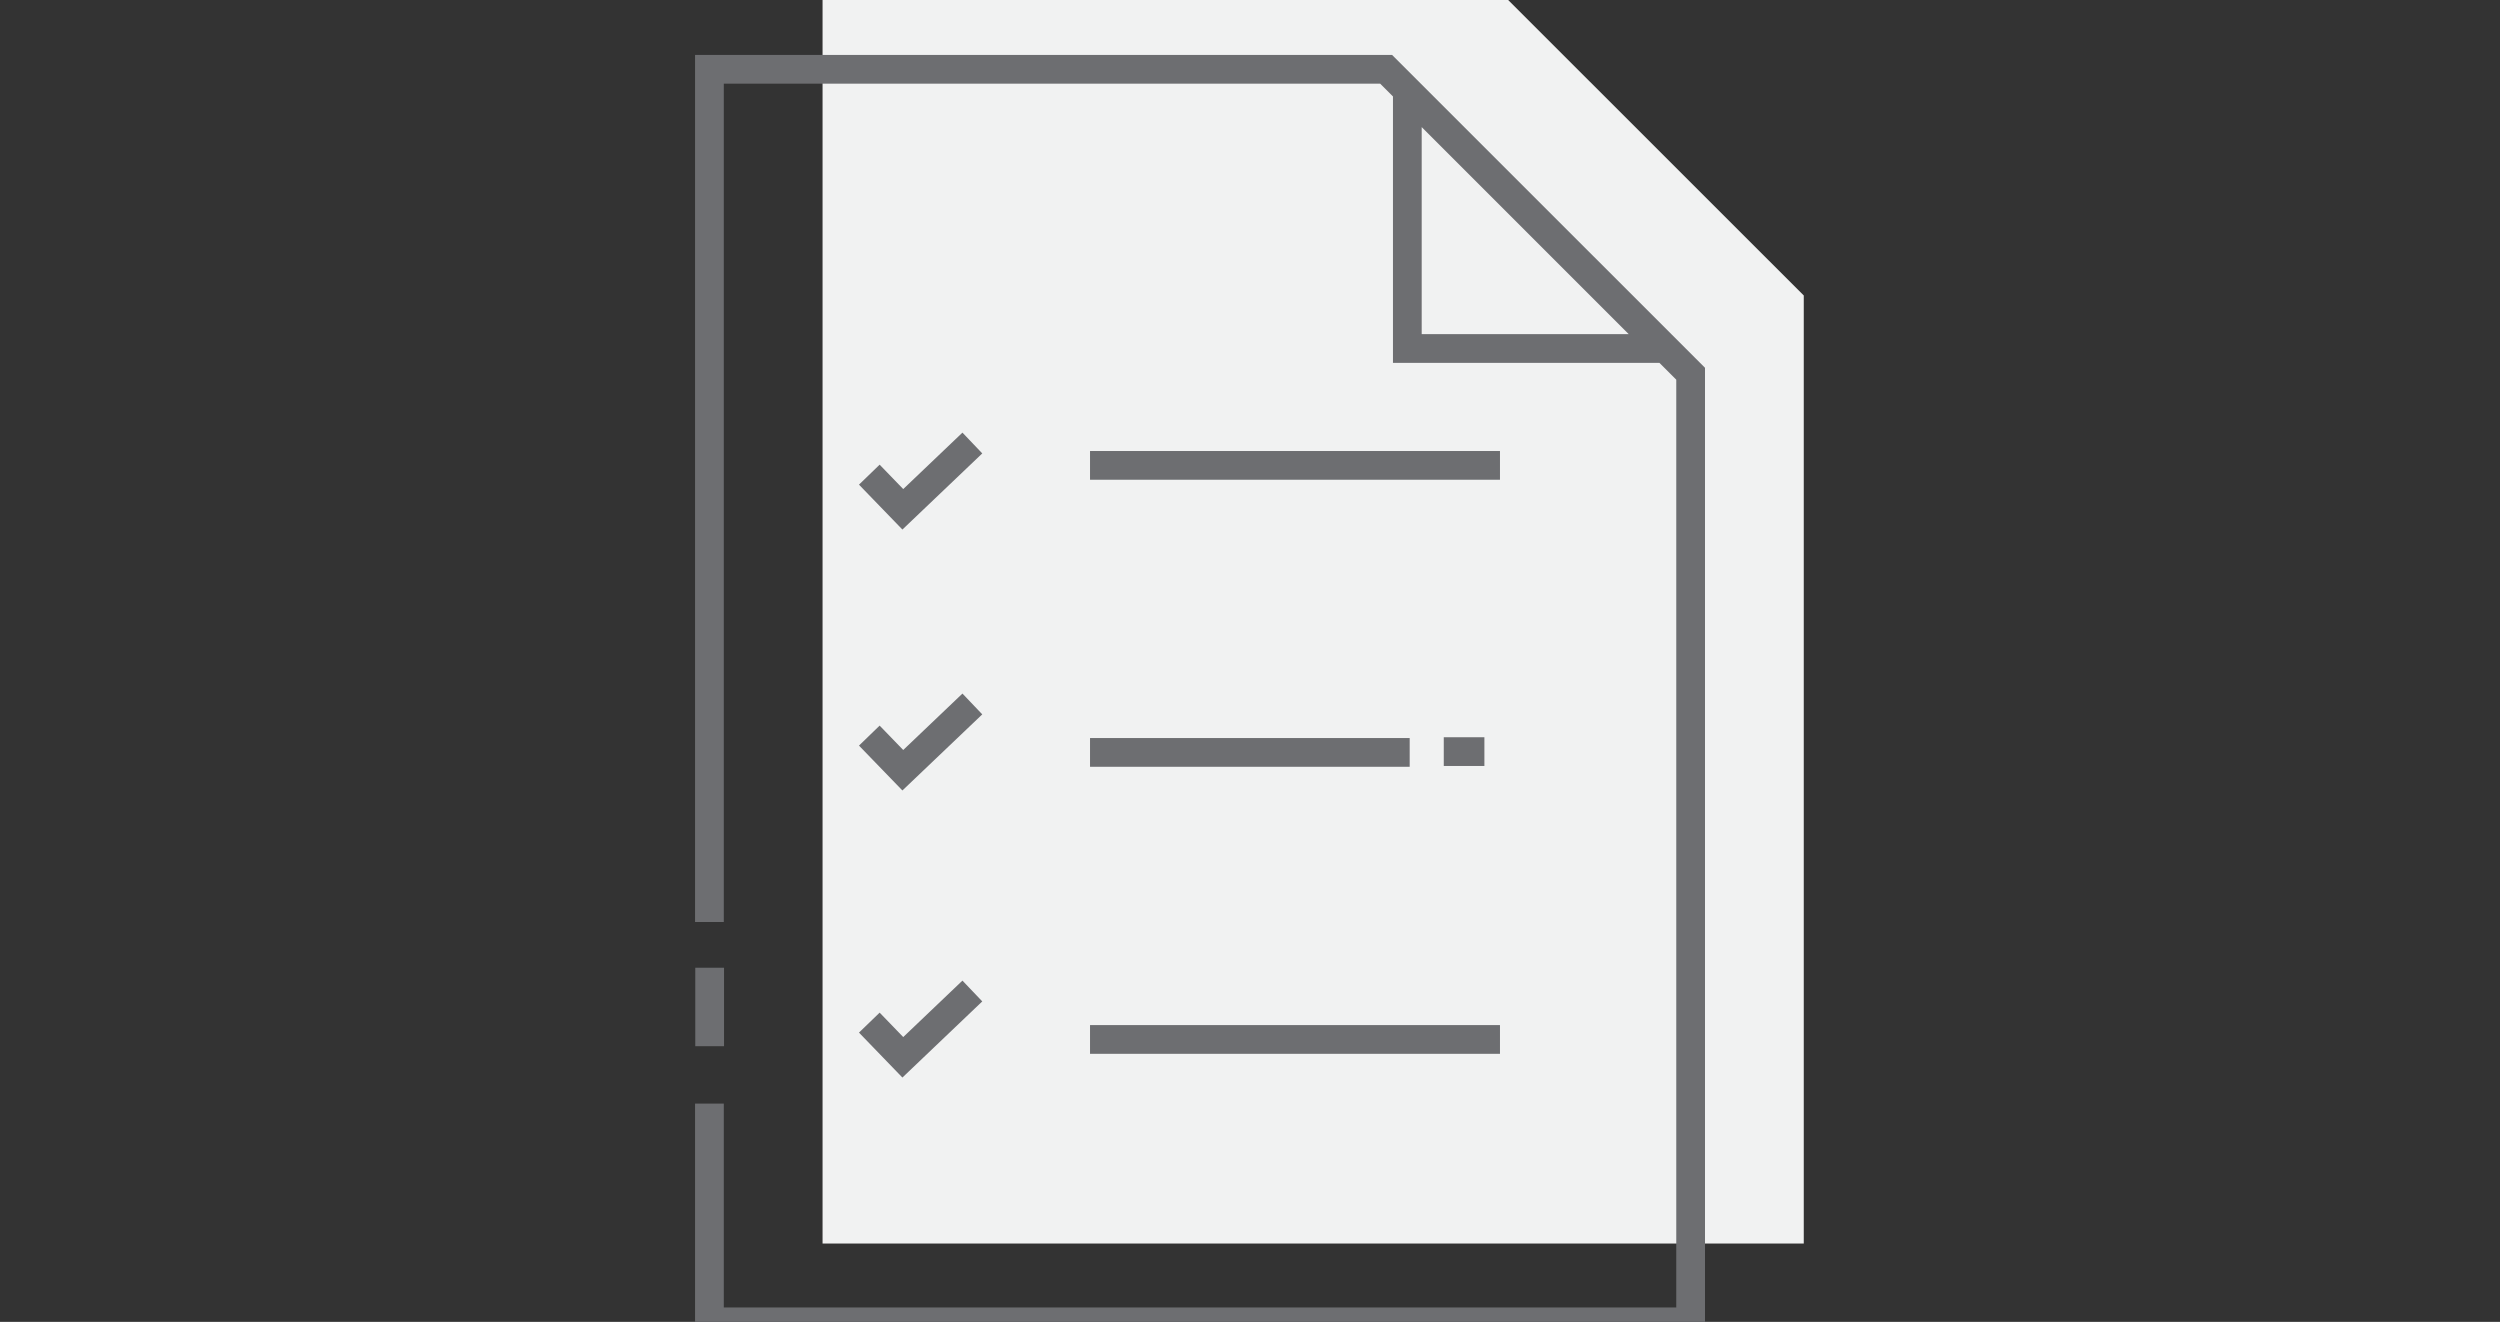 <?xml version="1.0" encoding="utf-8"?>
<!-- Generator: Adobe Illustrator 15.0.0, SVG Export Plug-In  -->
<!DOCTYPE svg PUBLIC "-//W3C//DTD SVG 1.1//EN" "http://www.w3.org/Graphics/SVG/1.1/DTD/svg11.dtd">
<svg version="1.1"
	 xmlns="http://www.w3.org/2000/svg" xmlns:xlink="http://www.w3.org/1999/xlink" xmlns:a="http://ns.adobe.com/AdobeSVGViewerExtensions/3.0/"
	 x="0px" y="0px" width="87px" height="46px" viewBox="-24.188 0.313 87 46" enable-background="new -24.188 0.313 87 46"
	 xml:space="preserve">
<rect x="-24.188" y="0.313" width="87" height="46" fill="#333333" stroke="none"/>
<defs>
</defs>
<path fill="#F1F2F2" d="M4.437,35.995v0.567v7.026h34.146V10.596L27.983,0H4.437v29.676v3.141 M23.542,42.191"/>
<line fill="none" stroke="#6D6E71" stroke-miterlimit="10" x1="13.745" y1="26.497" x2="24.869" y2="26.497"/>
<line fill="none" stroke="#6D6E71" stroke-miterlimit="10" x1="26.055" y1="26.469" x2="27.469" y2="26.469"/>
<line fill="none" stroke="#6D6E71" stroke-miterlimit="10" x1="0.508" y1="36.721" x2="0.508" y2="33.99"/>
<line fill="none" stroke="#6D6E71" stroke-miterlimit="10" x1="13.745" y1="16.508" x2="28.011" y2="16.508"/>
<line fill="none" stroke="#6D6E71" stroke-miterlimit="10" x1="13.745" y1="36.486" x2="28.011" y2="36.486"/>
<path fill="none" stroke="#6D6E71" stroke-miterlimit="10" d="M0.5,38.719v0.567v7.026h34.146V13.319L24.049,2.724H0.5v29.675
	v-0.511 M24.787,3.529l8.91,8.911h-8.91V3.529z M19.605,44.916"/>
<polyline fill="none" stroke="#6D6E71" stroke-miterlimit="10" points="6.064,16.831 7.23,18.037 9.65,15.73 "/>
<polyline fill="none" stroke="#6D6E71" stroke-miterlimit="10" points="6.064,25.912 7.23,27.117 9.65,24.811 "/>
<polyline fill="none" stroke="#6D6E71" stroke-miterlimit="10" points="6.064,35.9 7.23,37.107 9.65,34.8 "/>
</svg>
